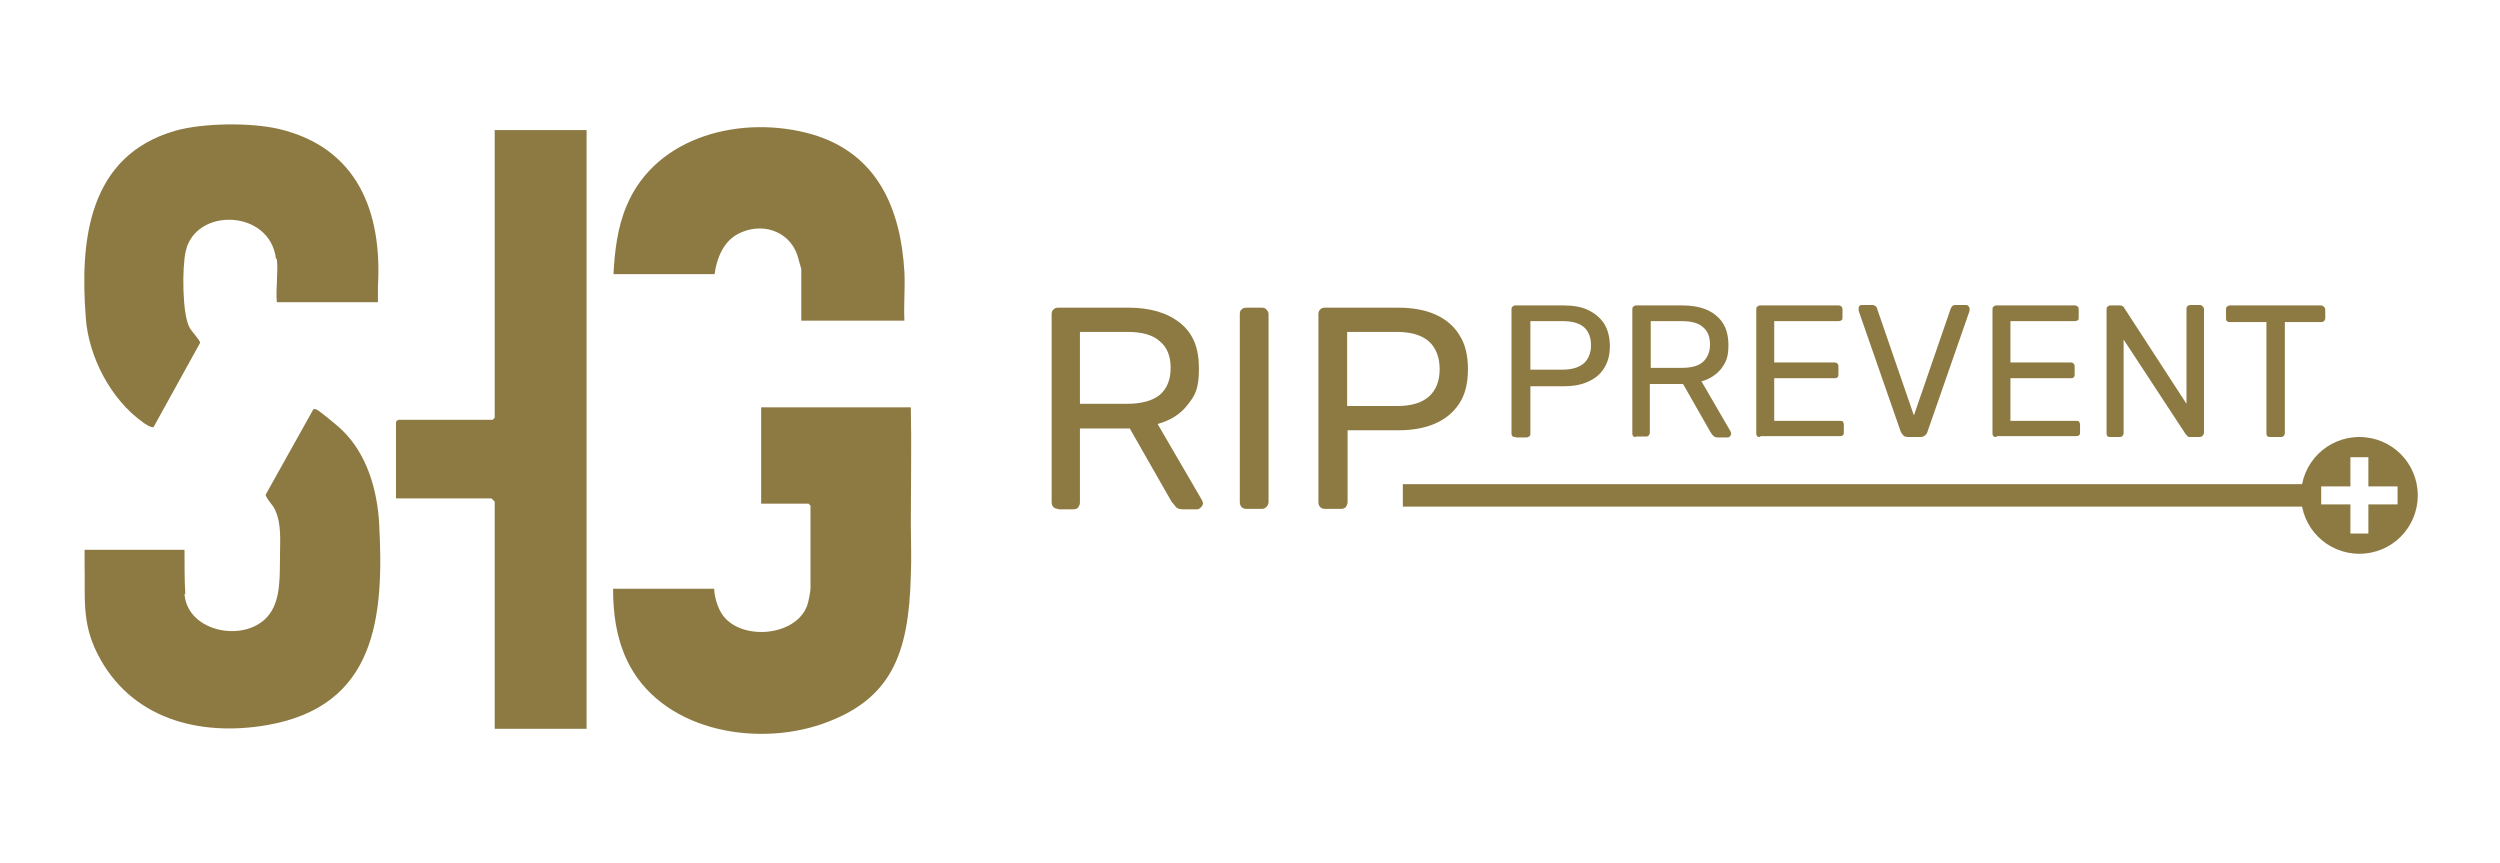 <svg width="623" height="215" viewBox="0 0 623 215" fill="none" xmlns="http://www.w3.org/2000/svg">
<path d="M146.179 32.409V181.609H123.279V125.009L122.479 124.209H98.679V105.109L99.179 104.609H122.779L123.279 104.109V32.409H146.179Z" fill="#8D7A42"/>
<path d="M189.679 101.509H226.979C227.179 111.109 226.979 120.709 226.979 130.409C226.979 134.509 227.179 139.009 226.979 143.409C226.479 163.109 222.079 174.409 204.879 180.409C187.879 186.309 164.379 181.909 156.179 164.409C153.579 158.809 152.779 152.909 152.779 146.709H177.979C177.979 148.509 178.779 151.209 179.779 152.809C184.079 159.809 198.379 158.809 201.179 150.809C201.479 150.009 201.979 147.309 201.979 146.609V126.009L201.479 125.509H189.679V101.609V101.509Z" fill="#8D7A42"/>
<path d="M45.979 148.009C46.679 157.809 61.779 160.409 67.179 153.009C70.079 149.109 69.679 143.009 69.779 138.309C69.779 134.609 70.179 130.709 68.579 127.109C67.979 125.709 66.679 124.809 66.179 123.309L78.079 102.009C78.279 101.809 78.479 102.009 78.779 102.009C79.479 102.209 84.379 106.309 85.279 107.209C91.379 113.109 93.979 121.909 94.479 130.309C95.779 154.009 93.679 176.009 66.479 180.709C49.579 183.609 32.479 179.109 24.279 162.909C20.279 155.009 21.279 148.709 21.079 140.309C21.079 139.709 21.079 137.009 21.079 137.009H45.979C45.979 140.409 45.979 144.909 46.179 148.009H45.979Z" fill="#8D7A42"/>
<path d="M68.779 64.509C67.279 52.109 48.679 51.609 46.279 62.609C45.379 66.509 45.379 78.009 47.179 81.509C47.579 82.409 49.879 84.809 49.879 85.409L38.279 106.409C37.779 106.709 36.079 105.609 35.579 105.209C27.579 99.509 22.079 88.909 21.379 79.209C19.879 59.909 21.979 38.909 43.579 32.609C50.579 30.609 62.379 30.509 69.379 32.109C89.079 36.709 95.279 52.809 94.179 71.409C94.179 72.309 94.179 74.509 94.179 75.309H68.979C68.679 71.909 69.379 67.809 68.979 64.509H68.779Z" fill="#8D7A42"/>
<path d="M225.279 79.909H199.679V67.109C199.679 66.909 198.779 63.909 198.679 63.509C196.479 57.309 189.579 55.309 183.879 58.309C180.279 60.209 178.579 64.409 178.079 68.309H152.879C153.179 62.509 153.879 56.609 156.179 51.209C163.579 33.609 185.279 28.509 202.479 33.509C218.679 38.309 224.479 52.009 225.379 67.809C225.579 71.809 225.179 75.909 225.379 79.909H225.279Z" fill="#8D7A42"/>
<path d="M263.747 126.809C263.187 126.809 262.852 126.697 262.516 126.361C262.18 126.025 262.068 125.578 262.068 125.13V78.35C262.068 77.791 262.18 77.455 262.516 77.119C262.852 76.784 263.187 76.672 263.747 76.672H281.205C286.577 76.672 290.83 77.903 294.075 80.477C297.321 83.051 298.776 86.744 298.776 91.78C298.776 96.816 297.881 98.495 295.978 100.845C294.187 103.195 291.725 104.762 288.48 105.657L299.559 124.682C299.671 125.018 299.783 125.242 299.783 125.466C299.783 125.801 299.559 126.137 299.223 126.473C298.888 126.809 298.664 126.921 298.216 126.921H294.747C293.964 126.921 293.292 126.697 292.956 126.249C292.621 125.801 292.285 125.354 291.949 125.018L281.541 106.776H269.119V125.242C269.119 125.69 268.895 126.137 268.671 126.473C268.335 126.809 268 126.921 267.44 126.921H263.747V126.809ZM269.119 100.621H280.982C284.563 100.621 287.249 99.838 289.039 98.383C290.83 96.816 291.725 94.578 291.725 91.668C291.725 88.758 290.83 86.52 289.039 85.065C287.361 83.498 284.675 82.715 280.982 82.715H269.119V100.621ZM310.639 126.809C310.079 126.809 309.743 126.697 309.408 126.361C309.072 126.025 308.96 125.578 308.96 125.13V78.238C308.96 77.791 309.072 77.343 309.408 77.119C309.743 76.784 310.079 76.672 310.639 76.672H314.444C314.891 76.672 315.339 76.784 315.563 77.119C315.899 77.455 316.122 77.791 316.122 78.238V125.13C316.122 125.578 315.899 126.025 315.563 126.361C315.227 126.697 314.891 126.809 314.444 126.809H310.639ZM330.223 126.809C329.664 126.809 329.328 126.697 328.992 126.361C328.657 126.025 328.545 125.578 328.545 125.13V78.35C328.545 77.791 328.657 77.455 328.992 77.119C329.328 76.784 329.664 76.672 330.223 76.672H348.465C352.046 76.672 355.068 77.231 357.642 78.35C360.216 79.469 362.342 81.26 363.685 83.498C365.14 85.737 365.812 88.534 365.812 92.004C365.812 95.473 365.14 98.271 363.685 100.509C362.231 102.747 360.216 104.426 357.642 105.545C355.068 106.664 352.046 107.224 348.465 107.224H335.819V125.13C335.819 125.578 335.595 126.025 335.371 126.361C335.036 126.697 334.7 126.809 334.14 126.809H330.335H330.223ZM335.707 101.181H348.13C351.711 101.181 354.285 100.397 356.075 98.83C357.866 97.264 358.761 94.913 358.761 92.004C358.761 89.094 357.866 86.744 356.187 85.177C354.509 83.61 351.823 82.715 348.13 82.715H335.707V101.293V101.181Z" fill="#8D7A42"/>
<path d="M377.675 108.902C377.339 108.902 377.004 108.902 376.892 108.679C376.668 108.455 376.668 108.231 376.668 107.895V77.231C376.668 76.895 376.668 76.56 376.892 76.448C377.116 76.224 377.339 76.112 377.675 76.112H389.65C392 76.112 394.014 76.448 395.693 77.231C397.372 78.014 398.715 79.134 399.722 80.588C400.617 82.043 401.177 83.946 401.177 86.184C401.177 88.422 400.729 90.213 399.722 91.78C398.827 93.235 397.484 94.354 395.693 95.137C394.014 95.921 392 96.256 389.65 96.256H381.368V108.007C381.368 108.343 381.368 108.567 381.033 108.791C380.697 109.014 380.585 109.014 380.249 109.014H377.787L377.675 108.902ZM381.256 92.115H389.426C391.776 92.115 393.455 91.556 394.686 90.549C395.805 89.541 396.477 87.975 396.477 86.072C396.477 84.17 395.917 82.603 394.798 81.596C393.679 80.588 391.888 80.029 389.538 80.029H381.368V92.227L381.256 92.115ZM407.78 108.902C407.444 108.902 407.108 108.902 406.996 108.679C406.773 108.455 406.773 108.231 406.773 107.895V77.231C406.773 76.895 406.773 76.56 406.996 76.448C407.22 76.224 407.444 76.112 407.78 76.112H419.195C422.776 76.112 425.574 76.895 427.588 78.574C429.715 80.253 430.722 82.715 430.722 85.96C430.722 89.206 430.051 90.325 428.931 91.892C427.7 93.347 426.134 94.466 424.007 95.025L431.282 107.559C431.282 107.783 431.393 107.895 431.393 108.119C431.393 108.343 431.282 108.567 431.058 108.791C430.834 109.014 430.61 109.014 430.386 109.014H428.148C427.588 109.014 427.253 108.902 426.917 108.567C426.581 108.231 426.469 108.007 426.245 107.671L419.419 95.697H411.137V107.783C411.137 108.119 411.025 108.343 410.801 108.567C410.578 108.791 410.354 108.791 410.018 108.791H407.556L407.78 108.902ZM411.361 91.668H419.083C421.433 91.668 423.224 91.22 424.343 90.213C425.462 89.206 426.134 87.751 426.134 85.848C426.134 83.946 425.574 82.491 424.343 81.484C423.224 80.477 421.433 80.029 419.083 80.029H411.361V91.78V91.668ZM438.668 108.902C438.332 108.902 437.996 108.902 437.884 108.679C437.661 108.455 437.661 108.231 437.661 107.895V77.231C437.661 76.895 437.661 76.56 437.884 76.448C438.108 76.224 438.332 76.112 438.668 76.112H458.141C458.476 76.112 458.812 76.224 458.924 76.448C459.148 76.671 459.148 76.895 459.148 77.231V79.022C459.148 79.357 459.148 79.693 458.924 79.805C458.7 79.917 458.476 80.029 458.141 80.029H442.137V90.325H457.133C457.469 90.325 457.805 90.437 457.917 90.661C458.141 90.884 458.141 91.108 458.141 91.444V93.235C458.141 93.57 458.141 93.794 457.917 94.018C457.693 94.242 457.469 94.242 457.133 94.242H442.137V104.874H458.476C458.812 104.874 459.148 104.874 459.26 105.097C459.372 105.321 459.484 105.545 459.484 105.881V107.671C459.484 108.007 459.484 108.231 459.26 108.455C459.036 108.679 458.812 108.679 458.476 108.679H438.668V108.902ZM475.487 108.902C475.04 108.902 474.592 108.791 474.368 108.567C474.144 108.343 473.92 108.007 473.697 107.671L463.177 77.455C463.177 77.231 463.177 77.119 463.177 76.895C463.177 76.671 463.177 76.448 463.401 76.224C463.624 76 463.848 76 464.072 76H466.534C466.87 76 467.206 76.112 467.429 76.336C467.653 76.56 467.765 76.671 467.765 76.895L476.942 103.531L486.119 76.895C486.119 76.783 486.343 76.56 486.455 76.336C486.679 76.112 486.902 76 487.35 76H489.812C490.036 76 490.26 76 490.484 76.224C490.707 76.448 490.819 76.671 490.819 76.895C490.819 77.119 490.819 77.231 490.819 77.455L480.299 107.671C480.188 108.007 479.964 108.343 479.628 108.567C479.404 108.791 478.956 108.902 478.509 108.902H475.487ZM497.534 108.902C497.198 108.902 496.863 108.902 496.751 108.679C496.527 108.455 496.527 108.231 496.527 107.895V77.231C496.527 76.895 496.527 76.56 496.751 76.448C496.975 76.224 497.198 76.112 497.534 76.112H517.007C517.343 76.112 517.678 76.224 517.79 76.448C518.014 76.671 518.014 76.895 518.014 77.231V79.022C518.014 79.357 518.014 79.693 517.79 79.805C517.567 79.917 517.343 80.029 517.007 80.029H501.003V90.325H516C516.335 90.325 516.671 90.437 516.783 90.661C517.007 90.884 517.007 91.108 517.007 91.444V93.235C517.007 93.57 517.007 93.794 516.783 94.018C516.559 94.242 516.335 94.242 516 94.242H501.003V104.874H517.343C517.678 104.874 518.014 104.874 518.126 105.097C518.238 105.321 518.35 105.545 518.35 105.881V107.671C518.35 108.007 518.35 108.231 518.126 108.455C517.902 108.679 517.678 108.679 517.343 108.679H497.534V108.902ZM525.96 108.902C525.624 108.902 525.289 108.902 525.177 108.679C524.953 108.455 524.953 108.231 524.953 107.895V77.231C524.953 76.895 524.953 76.56 525.177 76.448C525.4 76.224 525.624 76.112 525.96 76.112H528.086C528.422 76.112 528.758 76.112 528.982 76.336C529.205 76.448 529.317 76.56 529.317 76.671L544.873 100.621V77.119C544.873 76.783 544.873 76.448 545.097 76.336C545.321 76.112 545.545 76 545.881 76H548.119C548.455 76 548.678 76.112 548.902 76.336C549.126 76.56 549.238 76.783 549.238 77.119V107.783C549.238 108.119 549.126 108.343 548.902 108.567C548.678 108.791 548.455 108.902 548.119 108.902H545.881C545.545 108.902 545.209 108.902 545.097 108.679C544.985 108.455 544.873 108.343 544.761 108.343L529.205 84.617V107.895C529.205 108.231 529.094 108.455 528.87 108.679C528.646 108.902 528.422 108.902 528.086 108.902H525.848H525.96ZM565.801 108.902C565.465 108.902 565.241 108.902 565.018 108.679C564.794 108.455 564.794 108.231 564.794 107.895V80.253H555.729C555.393 80.253 555.169 80.253 554.945 80.029C554.722 79.805 554.722 79.581 554.722 79.246V77.231C554.722 76.895 554.722 76.56 554.945 76.448C555.169 76.224 555.393 76.112 555.729 76.112H578.335C578.671 76.112 578.895 76.224 579.119 76.448C579.343 76.671 579.454 76.895 579.454 77.231V79.246C579.454 79.581 579.343 79.805 579.119 80.029C578.895 80.253 578.671 80.253 578.335 80.253H569.382V107.895C569.382 108.231 569.27 108.455 569.047 108.679C568.823 108.902 568.599 108.902 568.263 108.902H565.801Z" fill="#8D7A42"/>
<path d="M574.53 120.654H349.585V126.249H574.53V120.654Z" fill="#8D7A42"/>
<path fill-rule="evenodd" clip-rule="evenodd" d="M587.96 138C596.018 138 602.509 131.509 602.509 123.451C602.509 115.394 596.018 108.903 587.96 108.903C579.902 108.903 573.411 115.394 573.411 123.451C573.411 131.509 579.902 138 587.96 138ZM590.198 121.213V113.939H585.722V121.213H578.447V125.69H585.722V132.964H590.198V125.69H597.472V121.213H590.198Z" fill="#8D7A42"/>
</svg>
